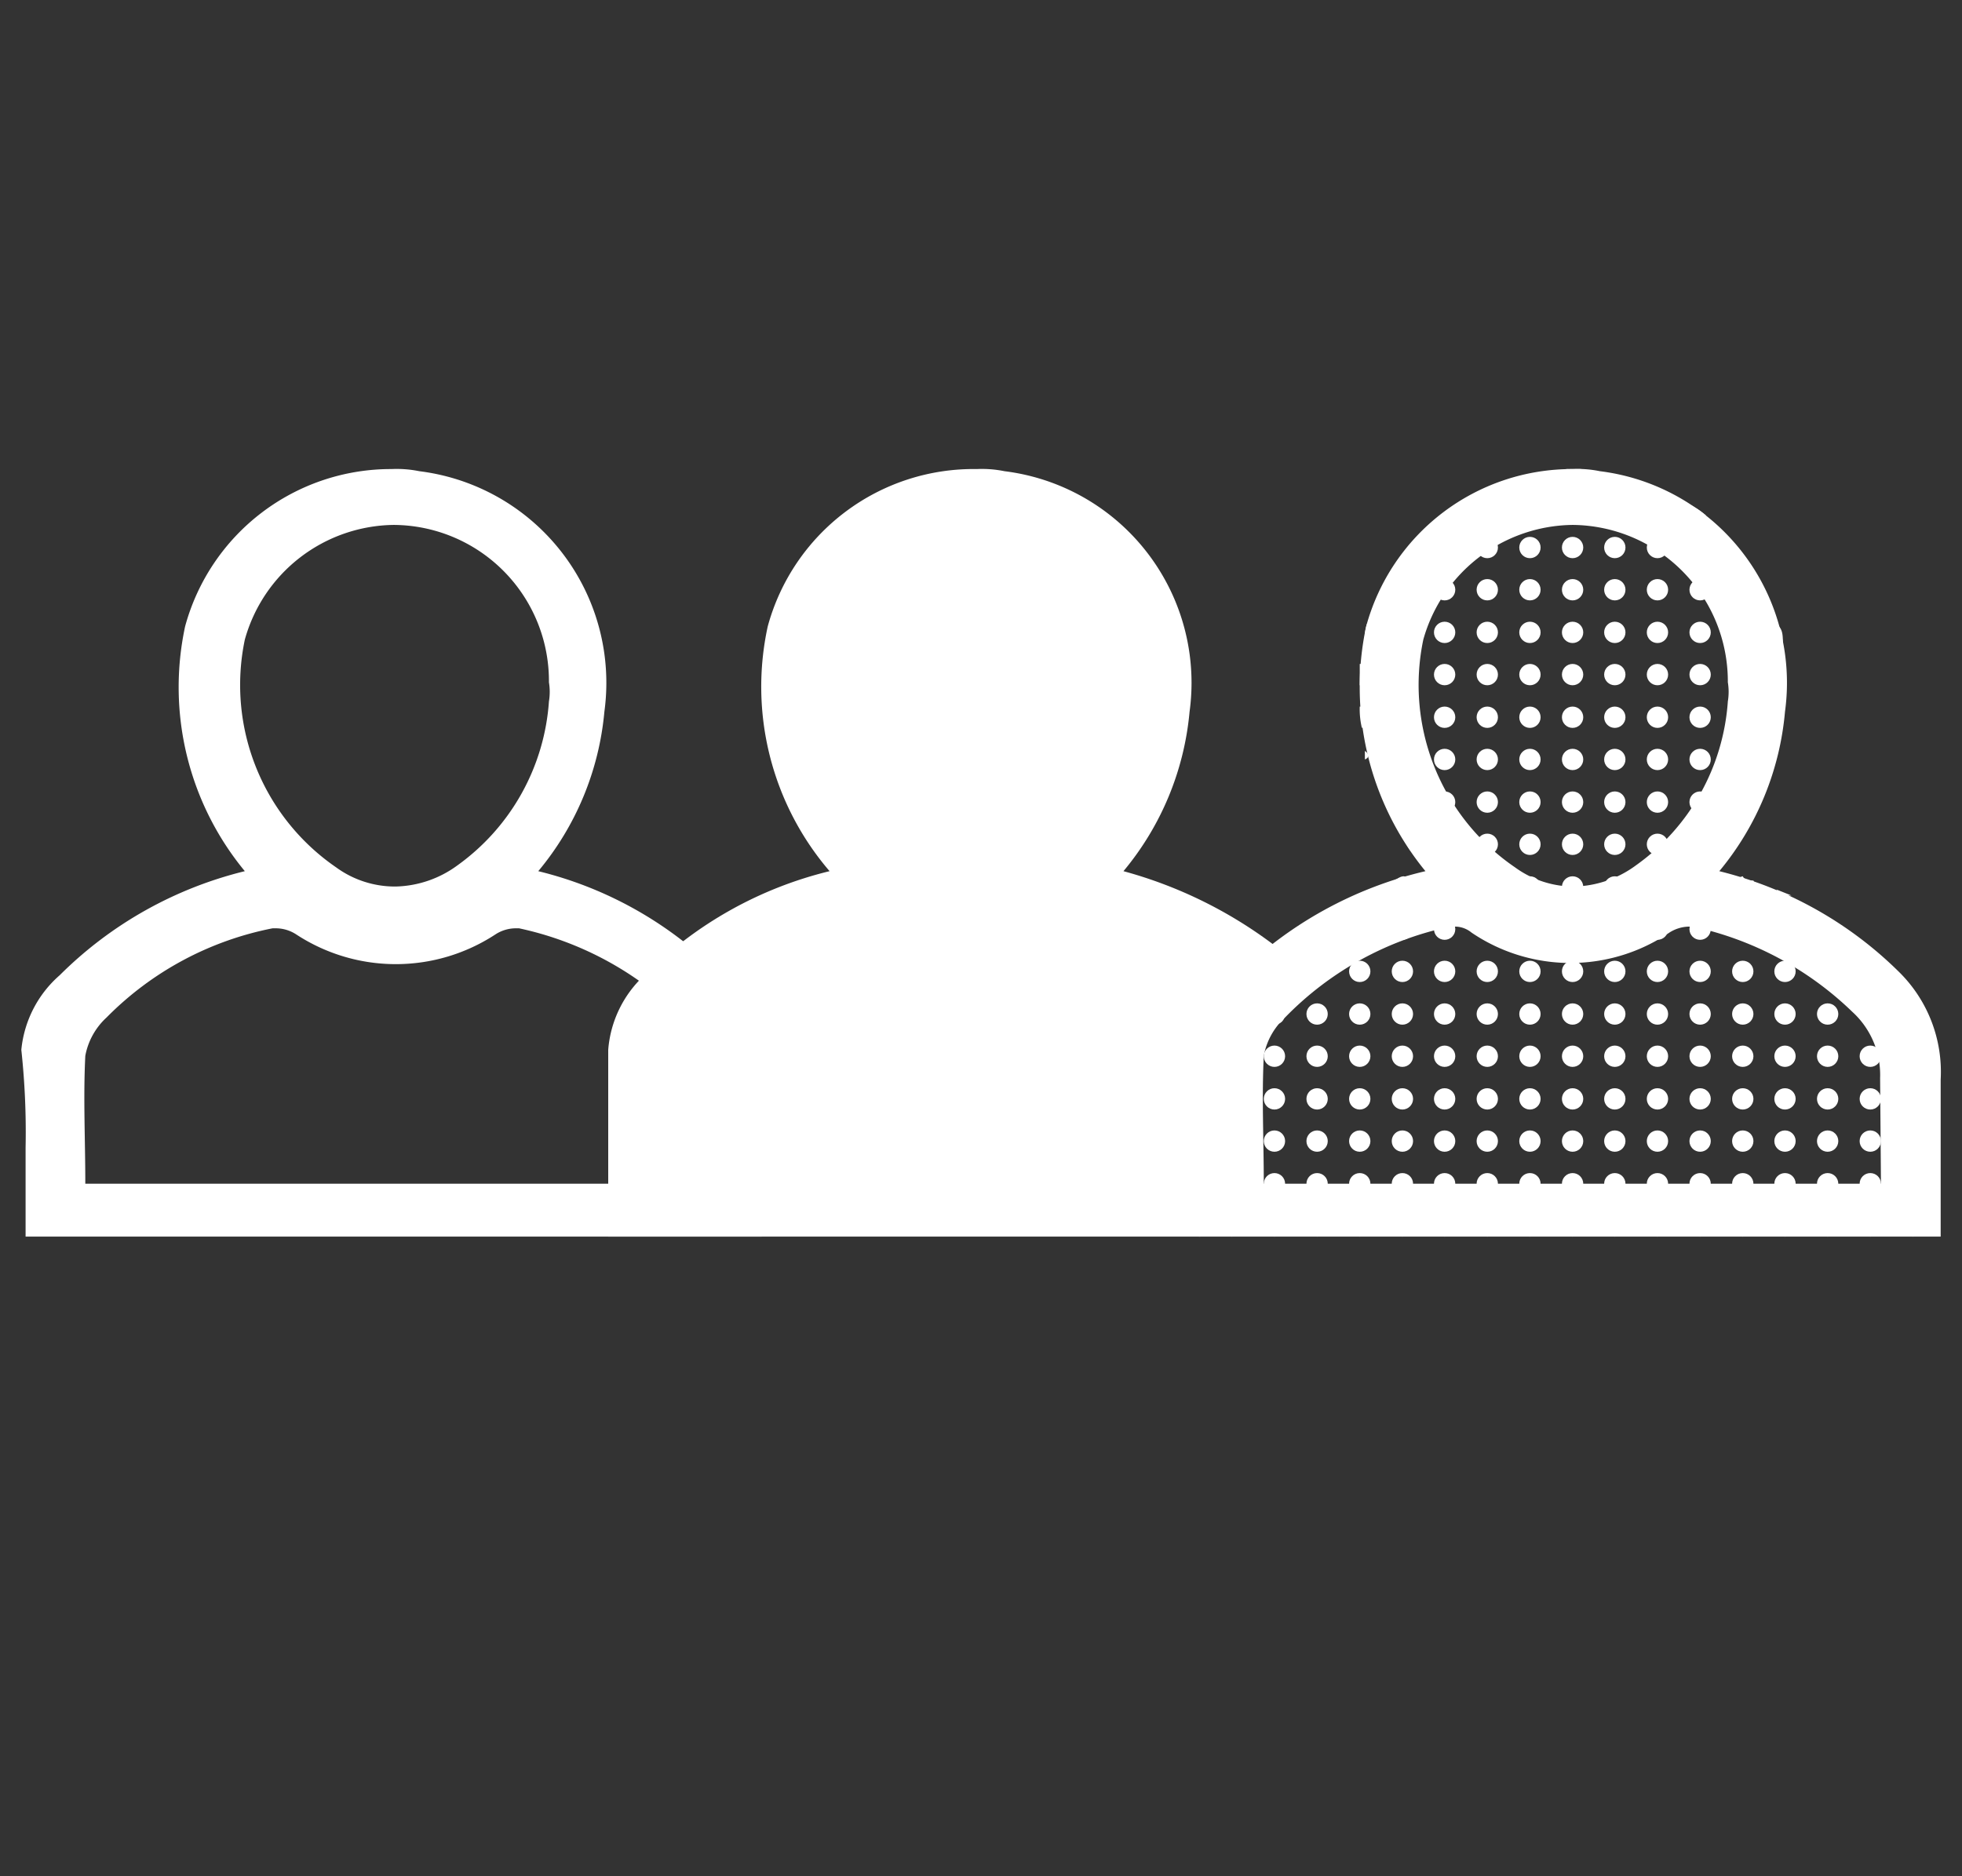 <svg xmlns="http://www.w3.org/2000/svg" width="46" height="44" viewBox="0 0 46 44"><rect x="0" y="0" width="46" height="44" fill="#333333" stroke="none"/><title>icon_work_46x42px</title><rect width="46" height="44" fill="none"/><path d="M17.86,25.32a3.29,3.29,0,0,0-1.05-2.55,9,9,0,0,0-4.19-2.34,6.79,6.79,0,0,0,1.55-3.74,5,5,0,0,0-4.34-5.64A2.64,2.64,0,0,0,9.18,11h0a5,5,0,0,0-4.84,3.69,6.78,6.78,0,0,0,1.4,5.74,9.26,9.26,0,0,0-4.34,2.44A2.66,2.66,0,0,0,.5,24.62a17.93,17.93,0,0,1,.1,2.29V29H17.86V25.32ZM5.74,15a3.67,3.67,0,0,1,3.49-2.69h0A3.66,3.66,0,0,1,12.87,16a1.38,1.38,0,0,1,0,.45,5.17,5.17,0,0,1-2.14,3.84,2.54,2.54,0,0,1-1.45.5,2.34,2.34,0,0,1-1.4-.45A5.19,5.19,0,0,1,5.74,15ZM16.46,27.76H2c0-1.05-.05-2,0-3a1.62,1.62,0,0,1,.5-.9,7.49,7.49,0,0,1,3.89-2.09h.1a.88.88,0,0,1,.45.14,4.26,4.26,0,0,0,4.68,0,.88.88,0,0,1,.45-.14h.1a7.67,7.67,0,0,1,3.74,2,2,2,0,0,1,.65,1.55A20.74,20.74,0,0,0,16.46,27.76Z" fill="#fff"/><path d="M28.24,26.91c0-.75,0-1.49.05-2.24a3.2,3.2,0,0,1,.84-1.75l.75-.75a10.36,10.36,0,0,0-3.54-1.74,6.79,6.79,0,0,0,1.55-3.74,5,5,0,0,0-4.34-5.64A2.64,2.64,0,0,0,22.9,11h0A5,5,0,0,0,18,14.69a6.64,6.64,0,0,0,1.45,5.74,9.21,9.21,0,0,0-4.34,2.44,2.66,2.66,0,0,0-.85,1.75c0,.75,0,1.54,0,2.24V29H28.14V27.71A2.07,2.07,0,0,0,28.24,26.91Z" fill="#fff"/><circle cx="31.88" cy="27.76" r="0.25" fill="#fff"/><circle cx="31.88" cy="28.75" r="0.25" fill="#fff"/><circle cx="31.88" cy="26.76" r="0.25" fill="#fff"/><circle cx="33.87" cy="12.84" r="0.25" fill="#fff"/><path d="M32.63,20.8a.23.23,0,0,0,.25.24.23.23,0,0,0,.24-.24.33.33,0,0,0-.2-.25c-.09,0-.14.05-.24.1S32.63,20.75,32.63,20.8Z" fill="#fff"/><circle cx="33.87" cy="14.83" r="0.25" fill="#fff"/><circle cx="33.87" cy="13.83" r="0.25" fill="#fff"/><circle cx="31.88" cy="21.79" r="0.25" fill="#fff"/><circle cx="32.88" cy="14.83" r="0.25" fill="#fff"/><circle cx="32.88" cy="13.83" r="0.25" fill="#fff"/><circle cx="31.88" cy="22.78" r="0.25" fill="#fff"/><circle cx="31.88" cy="24.77" r="0.25" fill="#fff"/><circle cx="31.88" cy="23.78" r="0.25" fill="#fff"/><circle cx="31.88" cy="25.77" r="0.25" fill="#fff"/><circle cx="33.87" cy="18.81" r="0.25" fill="#fff"/><circle cx="33.87" cy="24.77" r="0.25" fill="#fff"/><circle cx="33.87" cy="23.78" r="0.25" fill="#fff"/><circle cx="33.87" cy="25.77" r="0.25" fill="#fff"/><circle cx="33.87" cy="28.75" r="0.25" fill="#fff"/><circle cx="33.87" cy="22.78" r="0.25" fill="#fff"/><circle cx="33.87" cy="26.76" r="0.25" fill="#fff"/><circle cx="33.87" cy="17.81" r="0.25" fill="#fff"/><circle cx="29.88" cy="25.77" r="0.25" fill="#fff"/><circle cx="33.87" cy="16.82" r="0.25" fill="#fff"/><circle cx="32.88" cy="15.82" r="0.25" fill="#fff"/><circle cx="33.87" cy="21.79" r="0.25" fill="#fff"/><circle cx="33.87" cy="19.8" r="0.25" fill="#fff"/><circle cx="33.87" cy="20.8" r="0.25" fill="#fff"/><circle cx="30.88" cy="25.77" r="0.25" fill="#fff"/><circle cx="30.88" cy="28.75" r="0.25" fill="#fff"/><circle cx="30.88" cy="26.76" r="0.25" fill="#fff"/><circle cx="33.87" cy="27.76" r="0.25" fill="#fff"/><circle cx="32.88" cy="16.82" r="0.25" fill="#fff"/><circle cx="30.88" cy="24.77" r="0.25" fill="#fff"/><path d="M32.88,19.55h0a1.21,1.21,0,0,0,.19.4c0-.05,0-.1,0-.15A.23.23,0,0,0,32.88,19.55Z" fill="#fff"/><path d="M32.13,20.85l-.35.14s.1.05.15.05S32.08,20.94,32.13,20.85Z" fill="#fff"/><circle cx="30.88" cy="27.76" r="0.25" fill="#fff"/><circle cx="29.88" cy="27.76" r="0.25" fill="#fff"/><circle cx="30.88" cy="23.78" r="0.25" fill="#fff"/><circle cx="29.88" cy="26.76" r="0.25" fill="#fff"/><circle cx="29.88" cy="28.75" r="0.25" fill="#fff"/><circle cx="30.88" cy="22.78" r="0.25" fill="#fff"/><circle cx="30.88" cy="21.79" r="0.25" fill="#fff"/><path d="M32,15.08a.27.27,0,0,0,.15-.25.38.38,0,0,0-.1-.2v0A1.1,1.1,0,0,0,32,15.08Z" fill="#fff"/><path d="M32.13,16.82a.24.24,0,0,0-.25-.25,1.88,1.88,0,0,0,.05.5A.33.33,0,0,0,32.13,16.82Z" fill="#fff"/><path d="M32,17.61c0,.1,0,.15,0,.25v-.05C32.13,17.76,32.08,17.66,32,17.61Z" fill="#fff"/><path d="M31.88,15.57v.5a.25.25,0,1,0,0-.5Z" fill="#fff"/><circle cx="32.88" cy="18.81" r="0.25" fill="#fff"/><circle cx="32.88" cy="17.81" r="0.25" fill="#fff"/><circle cx="32.88" cy="27.76" r="0.25" fill="#fff"/><circle cx="32.88" cy="21.79" r="0.25" fill="#fff"/><circle cx="32.88" cy="23.78" r="0.25" fill="#fff"/><circle cx="32.88" cy="22.78" r="0.25" fill="#fff"/><circle cx="32.88" cy="24.77" r="0.25" fill="#fff"/><circle cx="32.88" cy="26.76" r="0.25" fill="#fff"/><circle cx="32.88" cy="25.77" r="0.25" fill="#fff"/><circle cx="32.88" cy="28.75" r="0.25" fill="#fff"/><circle cx="33.87" cy="15.82" r="0.25" fill="#fff"/><circle cx="36.87" cy="11.85" r="0.25" fill="#fff"/><circle cx="36.87" cy="12.84" r="0.25" fill="#fff"/><path d="M36.87,11.1a.38.38,0,0,0,.2-.1h-.35C36.72,11.05,36.82,11.1,36.87,11.1Z" fill="#fff"/><circle cx="36.87" cy="14.83" r="0.25" fill="#fff"/><circle cx="36.87" cy="15.82" r="0.25" fill="#fff"/><circle cx="36.87" cy="13.83" r="0.25" fill="#fff"/><circle cx="35.87" cy="27.76" r="0.25" fill="#fff"/><circle cx="35.87" cy="25.77" r="0.25" fill="#fff"/><circle cx="35.87" cy="24.77" r="0.25" fill="#fff"/><circle cx="35.87" cy="23.78" r="0.25" fill="#fff"/><circle cx="35.87" cy="28.75" r="0.25" fill="#fff"/><circle cx="35.87" cy="22.78" r="0.25" fill="#fff"/><circle cx="36.87" cy="16.82" r="0.25" fill="#fff"/><circle cx="35.87" cy="26.76" r="0.25" fill="#fff"/><circle cx="36.87" cy="24.77" r="0.25" fill="#fff"/><circle cx="36.87" cy="26.76" r="0.25" fill="#fff"/><circle cx="35.87" cy="21.79" r="0.25" fill="#fff"/><circle cx="36.87" cy="25.77" r="0.25" fill="#fff"/><circle cx="36.87" cy="28.75" r="0.25" fill="#fff"/><circle cx="36.87" cy="27.76" r="0.25" fill="#fff"/><path d="M33.12,12.84c0-.05,0-.1,0-.1s-.19.25-.29.35h0C33,13.09,33.12,13,33.12,12.84Z" fill="#fff"/><path d="M34.12,11.85h0a1.46,1.46,0,0,0-.35.24h.1A.23.23,0,0,0,34.12,11.85Z" fill="#fff"/><circle cx="36.87" cy="17.81" r="0.25" fill="#fff"/><circle cx="36.87" cy="23.78" r="0.25" fill="#fff"/><circle cx="36.87" cy="20.8" r="0.25" fill="#fff"/><circle cx="36.87" cy="18.81" r="0.25" fill="#fff"/><circle cx="36.87" cy="22.78" r="0.25" fill="#fff"/><circle cx="36.87" cy="21.79" r="0.25" fill="#fff"/><circle cx="36.87" cy="19.8" r="0.25" fill="#fff"/><circle cx="35.87" cy="20.8" r="0.25" fill="#fff"/><circle cx="34.87" cy="19.8" r="0.25" fill="#fff"/><circle cx="34.87" cy="18.81" r="0.25" fill="#fff"/><circle cx="34.87" cy="22.78" r="0.25" fill="#fff"/><circle cx="34.87" cy="21.79" r="0.25" fill="#fff"/><circle cx="34.87" cy="23.78" r="0.25" fill="#fff"/><circle cx="34.87" cy="17.81" r="0.25" fill="#fff"/><circle cx="34.87" cy="24.77" r="0.25" fill="#fff"/><circle cx="34.87" cy="12.84" r="0.25" fill="#fff"/><circle cx="34.87" cy="16.82" r="0.25" fill="#fff"/><circle cx="34.87" cy="11.85" r="0.25" fill="#fff"/><circle cx="34.87" cy="13.83" r="0.25" fill="#fff"/><circle cx="34.87" cy="15.82" r="0.25" fill="#fff"/><circle cx="34.87" cy="14.83" r="0.25" fill="#fff"/><circle cx="34.87" cy="20.8" r="0.25" fill="#fff"/><circle cx="35.87" cy="17.81" r="0.25" fill="#fff"/><circle cx="35.87" cy="16.82" r="0.25" fill="#fff"/><circle cx="34.87" cy="25.77" r="0.25" fill="#fff"/><circle cx="35.87" cy="14.83" r="0.25" fill="#fff"/><circle cx="35.87" cy="18.81" r="0.25" fill="#fff"/><circle cx="35.87" cy="19.8" r="0.25" fill="#fff"/><circle cx="35.87" cy="15.82" r="0.25" fill="#fff"/><circle cx="34.87" cy="27.76" r="0.25" fill="#fff"/><circle cx="34.87" cy="28.75" r="0.25" fill="#fff"/><circle cx="34.87" cy="26.76" r="0.25" fill="#fff"/><circle cx="35.87" cy="11.85" r="0.25" fill="#fff"/><circle cx="35.87" cy="12.84" r="0.25" fill="#fff"/><circle cx="35.87" cy="13.83" r="0.25" fill="#fff"/><circle cx="41.85" cy="24.77" r="0.25" fill="#fff"/><circle cx="38.86" cy="23.78" r="0.25" fill="#fff"/><circle cx="38.86" cy="22.78" r="0.25" fill="#fff"/><circle cx="38.86" cy="24.77" r="0.25" fill="#fff"/><circle cx="38.86" cy="26.76" r="0.25" fill="#fff"/><circle cx="38.86" cy="28.75" r="0.25" fill="#fff"/><circle cx="38.86" cy="21.79" r="0.25" fill="#fff"/><circle cx="38.86" cy="25.77" r="0.25" fill="#fff"/><circle cx="38.86" cy="17.81" r="0.25" fill="#fff"/><circle cx="38.86" cy="20.8" r="0.25" fill="#fff"/><circle cx="38.86" cy="15.82" r="0.25" fill="#fff"/><circle cx="38.86" cy="27.76" r="0.25" fill="#fff"/><circle cx="38.86" cy="16.82" r="0.25" fill="#fff"/><circle cx="38.86" cy="19.8" r="0.25" fill="#fff"/><circle cx="38.86" cy="18.81" r="0.25" fill="#fff"/><circle cx="38.86" cy="14.83" r="0.25" fill="#fff"/><circle cx="39.86" cy="18.81" r="0.25" fill="#fff"/><circle cx="39.86" cy="19.8" r="0.25" fill="#fff"/><circle cx="39.86" cy="21.79" r="0.25" fill="#fff"/><circle cx="39.86" cy="20.8" r="0.25" fill="#fff"/><circle cx="39.86" cy="23.78" r="0.25" fill="#fff"/><circle cx="39.86" cy="22.78" r="0.25" fill="#fff"/><circle cx="39.86" cy="14.83" r="0.25" fill="#fff"/><circle cx="39.86" cy="13.83" r="0.25" fill="#fff"/><circle cx="39.86" cy="12.84" r="0.25" fill="#fff"/><path d="M39.86,12.09H40a1.64,1.64,0,0,0-.35-.24h0A.23.23,0,0,0,39.86,12.09Z" fill="#fff"/><circle cx="39.86" cy="16.82" r="0.25" fill="#fff"/><circle cx="39.86" cy="17.81" r="0.25" fill="#fff"/><circle cx="39.86" cy="15.82" r="0.25" fill="#fff"/><circle cx="39.86" cy="24.77" r="0.25" fill="#fff"/><circle cx="38.86" cy="13.83" r="0.25" fill="#fff"/><circle cx="37.86" cy="11.85" r="0.25" fill="#fff"/><circle cx="37.86" cy="28.75" r="0.25" fill="#fff"/><circle cx="37.86" cy="15.82" r="0.25" fill="#fff"/><circle cx="37.86" cy="16.82" r="0.25" fill="#fff"/><circle cx="37.86" cy="14.83" r="0.25" fill="#fff"/><circle cx="37.86" cy="13.83" r="0.25" fill="#fff"/><circle cx="44.85" cy="26.76" r="0.25" fill="#fff"/><circle cx="44.85" cy="28.75" r="0.25" fill="#fff"/><circle cx="44.85" cy="23.78" r="0.25" fill="#fff"/><path d="M44.7,23l-.05-.05Z" fill="#fff"/><circle cx="44.85" cy="25.77" r="0.25" fill="#fff"/><circle cx="44.85" cy="27.76" r="0.25" fill="#fff"/><circle cx="44.85" cy="24.77" r="0.25" fill="#fff"/><circle cx="37.86" cy="12.84" r="0.25" fill="#fff"/><circle cx="37.86" cy="17.81" r="0.25" fill="#fff"/><circle cx="37.86" cy="26.76" r="0.25" fill="#fff"/><circle cx="37.86" cy="25.77" r="0.25" fill="#fff"/><circle cx="38.86" cy="12.84" r="0.25" fill="#fff"/><circle cx="38.86" cy="11.85" r="0.25" fill="#fff"/><circle cx="37.86" cy="24.77" r="0.25" fill="#fff"/><circle cx="37.86" cy="27.76" r="0.25" fill="#fff"/><circle cx="37.86" cy="23.78" r="0.25" fill="#fff"/><circle cx="37.86" cy="19.8" r="0.25" fill="#fff"/><circle cx="37.86" cy="18.81" r="0.25" fill="#fff"/><circle cx="37.86" cy="20.8" r="0.25" fill="#fff"/><circle cx="37.86" cy="22.78" r="0.25" fill="#fff"/><circle cx="37.86" cy="21.79" r="0.25" fill="#fff"/><circle cx="40.86" cy="13.83" r="0.25" fill="#fff"/><circle cx="42.85" cy="26.76" r="0.25" fill="#fff"/><circle cx="42.85" cy="25.77" r="0.25" fill="#fff"/><circle cx="42.85" cy="28.75" r="0.25" fill="#fff"/><circle cx="40.86" cy="15.82" r="0.25" fill="#fff"/><circle cx="42.85" cy="27.76" r="0.25" fill="#fff"/><circle cx="39.86" cy="25.77" r="0.25" fill="#fff"/><circle cx="43.85" cy="24.77" r="0.25" fill="#fff"/><circle cx="42.85" cy="24.77" r="0.25" fill="#fff"/><path d="M40.61,20.8a.25.25,0,0,0,.5,0,.18.18,0,0,0,0-.15c-.1,0-.2,0-.25-.1A.33.33,0,0,0,40.61,20.8Z" fill="#fff"/><circle cx="40.86" cy="14.83" r="0.25" fill="#fff"/><circle cx="29.88" cy="24.77" r="0.25" fill="#fff"/><circle cx="42.85" cy="22.78" r="0.25" fill="#fff"/><circle cx="42.85" cy="23.78" r="0.25" fill="#fff"/><circle cx="42.85" cy="21.79" r="0.25" fill="#fff"/><circle cx="43.85" cy="22.78" r="0.25" fill="#fff"/><circle cx="28.88" cy="26.76" r="0.25" fill="#fff"/><circle cx="28.88" cy="24.77" r="0.25" fill="#fff"/><circle cx="28.88" cy="25.77" r="0.25" fill="#fff"/><circle cx="28.88" cy="27.76" r="0.25" fill="#fff"/><circle cx="29.88" cy="23.78" r="0.25" fill="#fff"/><circle cx="29.88" cy="22.78" r="0.25" fill="#fff"/><circle cx="43.85" cy="25.77" r="0.25" fill="#fff"/><circle cx="43.85" cy="28.75" r="0.25" fill="#fff"/><circle cx="43.85" cy="26.76" r="0.25" fill="#fff"/><circle cx="28.88" cy="23.78" r="0.25" fill="#fff"/><circle cx="43.85" cy="27.76" r="0.25" fill="#fff"/><path d="M29.13,22.88c-.05.05-.05.1-.1.1S29.08,22.93,29.13,22.88Z" fill="#fff"/><circle cx="28.88" cy="28.75" r="0.25" fill="#fff"/><circle cx="43.85" cy="23.78" r="0.25" fill="#fff"/><circle cx="41.85" cy="22.78" r="0.25" fill="#fff"/><path d="M41.85,21S42,21,42,21l-.35-.14A.34.34,0,0,0,41.85,21Z" fill="#fff"/><circle cx="41.85" cy="27.76" r="0.25" fill="#fff"/><circle cx="41.85" cy="23.78" r="0.25" fill="#fff"/><circle cx="41.85" cy="28.75" r="0.25" fill="#fff"/><circle cx="41.85" cy="26.76" r="0.25" fill="#fff"/><circle cx="41.85" cy="25.77" r="0.25" fill="#fff"/><circle cx="41.85" cy="21.79" r="0.25" fill="#fff"/><circle cx="39.86" cy="28.75" r="0.25" fill="#fff"/><circle cx="39.86" cy="26.76" r="0.25" fill="#fff"/><circle cx="39.86" cy="27.76" r="0.25" fill="#fff"/><circle cx="40.86" cy="16.82" r="0.25" fill="#fff"/><path d="M40.86,13.09h0c-.1-.1-.2-.25-.3-.35s0,0,0,.1A.32.32,0,0,0,40.86,13.09Z" fill="#fff"/><path d="M41.6,14.83a.33.33,0,0,0,.2.25c0-.15,0-.3-.1-.4S41.6,14.78,41.6,14.83Z" fill="#fff"/><path d="M40.86,19.55h0a.24.24,0,0,0-.25.25c0,.05,0,.1,0,.1A2.17,2.17,0,0,0,40.86,19.55Z" fill="#fff"/><path d="M41.6,15.82a.24.24,0,0,0,.25.25h0v-.5h0A.24.24,0,0,0,41.6,15.82Z" fill="#fff"/><circle cx="40.86" cy="27.76" r="0.25" fill="#fff"/><path d="M41.75,17.07c0-.1,0-.25,0-.35v-.1a.24.24,0,0,0-.25.25C41.6,16.92,41.65,17,41.75,17.07Z" fill="#fff"/><path d="M41.6,17.81h0s0-.1,0-.15A.18.18,0,0,0,41.6,17.81Z" fill="#fff"/><circle cx="40.86" cy="18.81" r="0.25" fill="#fff"/><circle cx="40.86" cy="17.81" r="0.25" fill="#fff"/><circle cx="40.86" cy="22.78" r="0.25" fill="#fff"/><circle cx="40.86" cy="23.78" r="0.25" fill="#fff"/><circle cx="40.86" cy="24.77" r="0.25" fill="#fff"/><circle cx="40.86" cy="28.75" r="0.25" fill="#fff"/><circle cx="40.86" cy="21.79" r="0.25" fill="#fff"/><circle cx="40.86" cy="25.77" r="0.25" fill="#fff"/><circle cx="40.86" cy="26.76" r="0.25" fill="#fff"/><path d="M45.5,25.32a3.29,3.29,0,0,0-1-2.55,9.08,9.08,0,0,0-4.19-2.34,6.78,6.78,0,0,0,1.54-3.74,5,5,0,0,0-4.34-5.64,2.56,2.56,0,0,0-.64-.05h0a5,5,0,0,0-4.84,3.69,6.81,6.81,0,0,0,1.39,5.74A9.31,9.31,0,0,0,29,22.87a2.69,2.69,0,0,0-.84,1.75c-.05.75-.05,1.54-.05,2.24V29H45.5V25.32ZM33.37,15a3.68,3.68,0,0,1,3.5-2.69h0A3.67,3.67,0,0,1,40.51,16a1.38,1.38,0,0,1,0,.45,5.15,5.15,0,0,1-2.15,3.84,2.53,2.53,0,0,1-1.44.5,2.34,2.34,0,0,1-1.4-.45A5.18,5.18,0,0,1,33.37,15ZM44.1,27.76H29.63c0-1.05-.05-2,0-3a1.62,1.62,0,0,1,.5-.9A7.57,7.57,0,0,1,34,21.73h.1a.61.61,0,0,1,.4.14,4.13,4.13,0,0,0,4.64,0,.88.88,0,0,1,.45-.14h.1a7.71,7.71,0,0,1,3.74,2,2,2,0,0,1,.65,1.55Z" fill="#fff"/></svg>